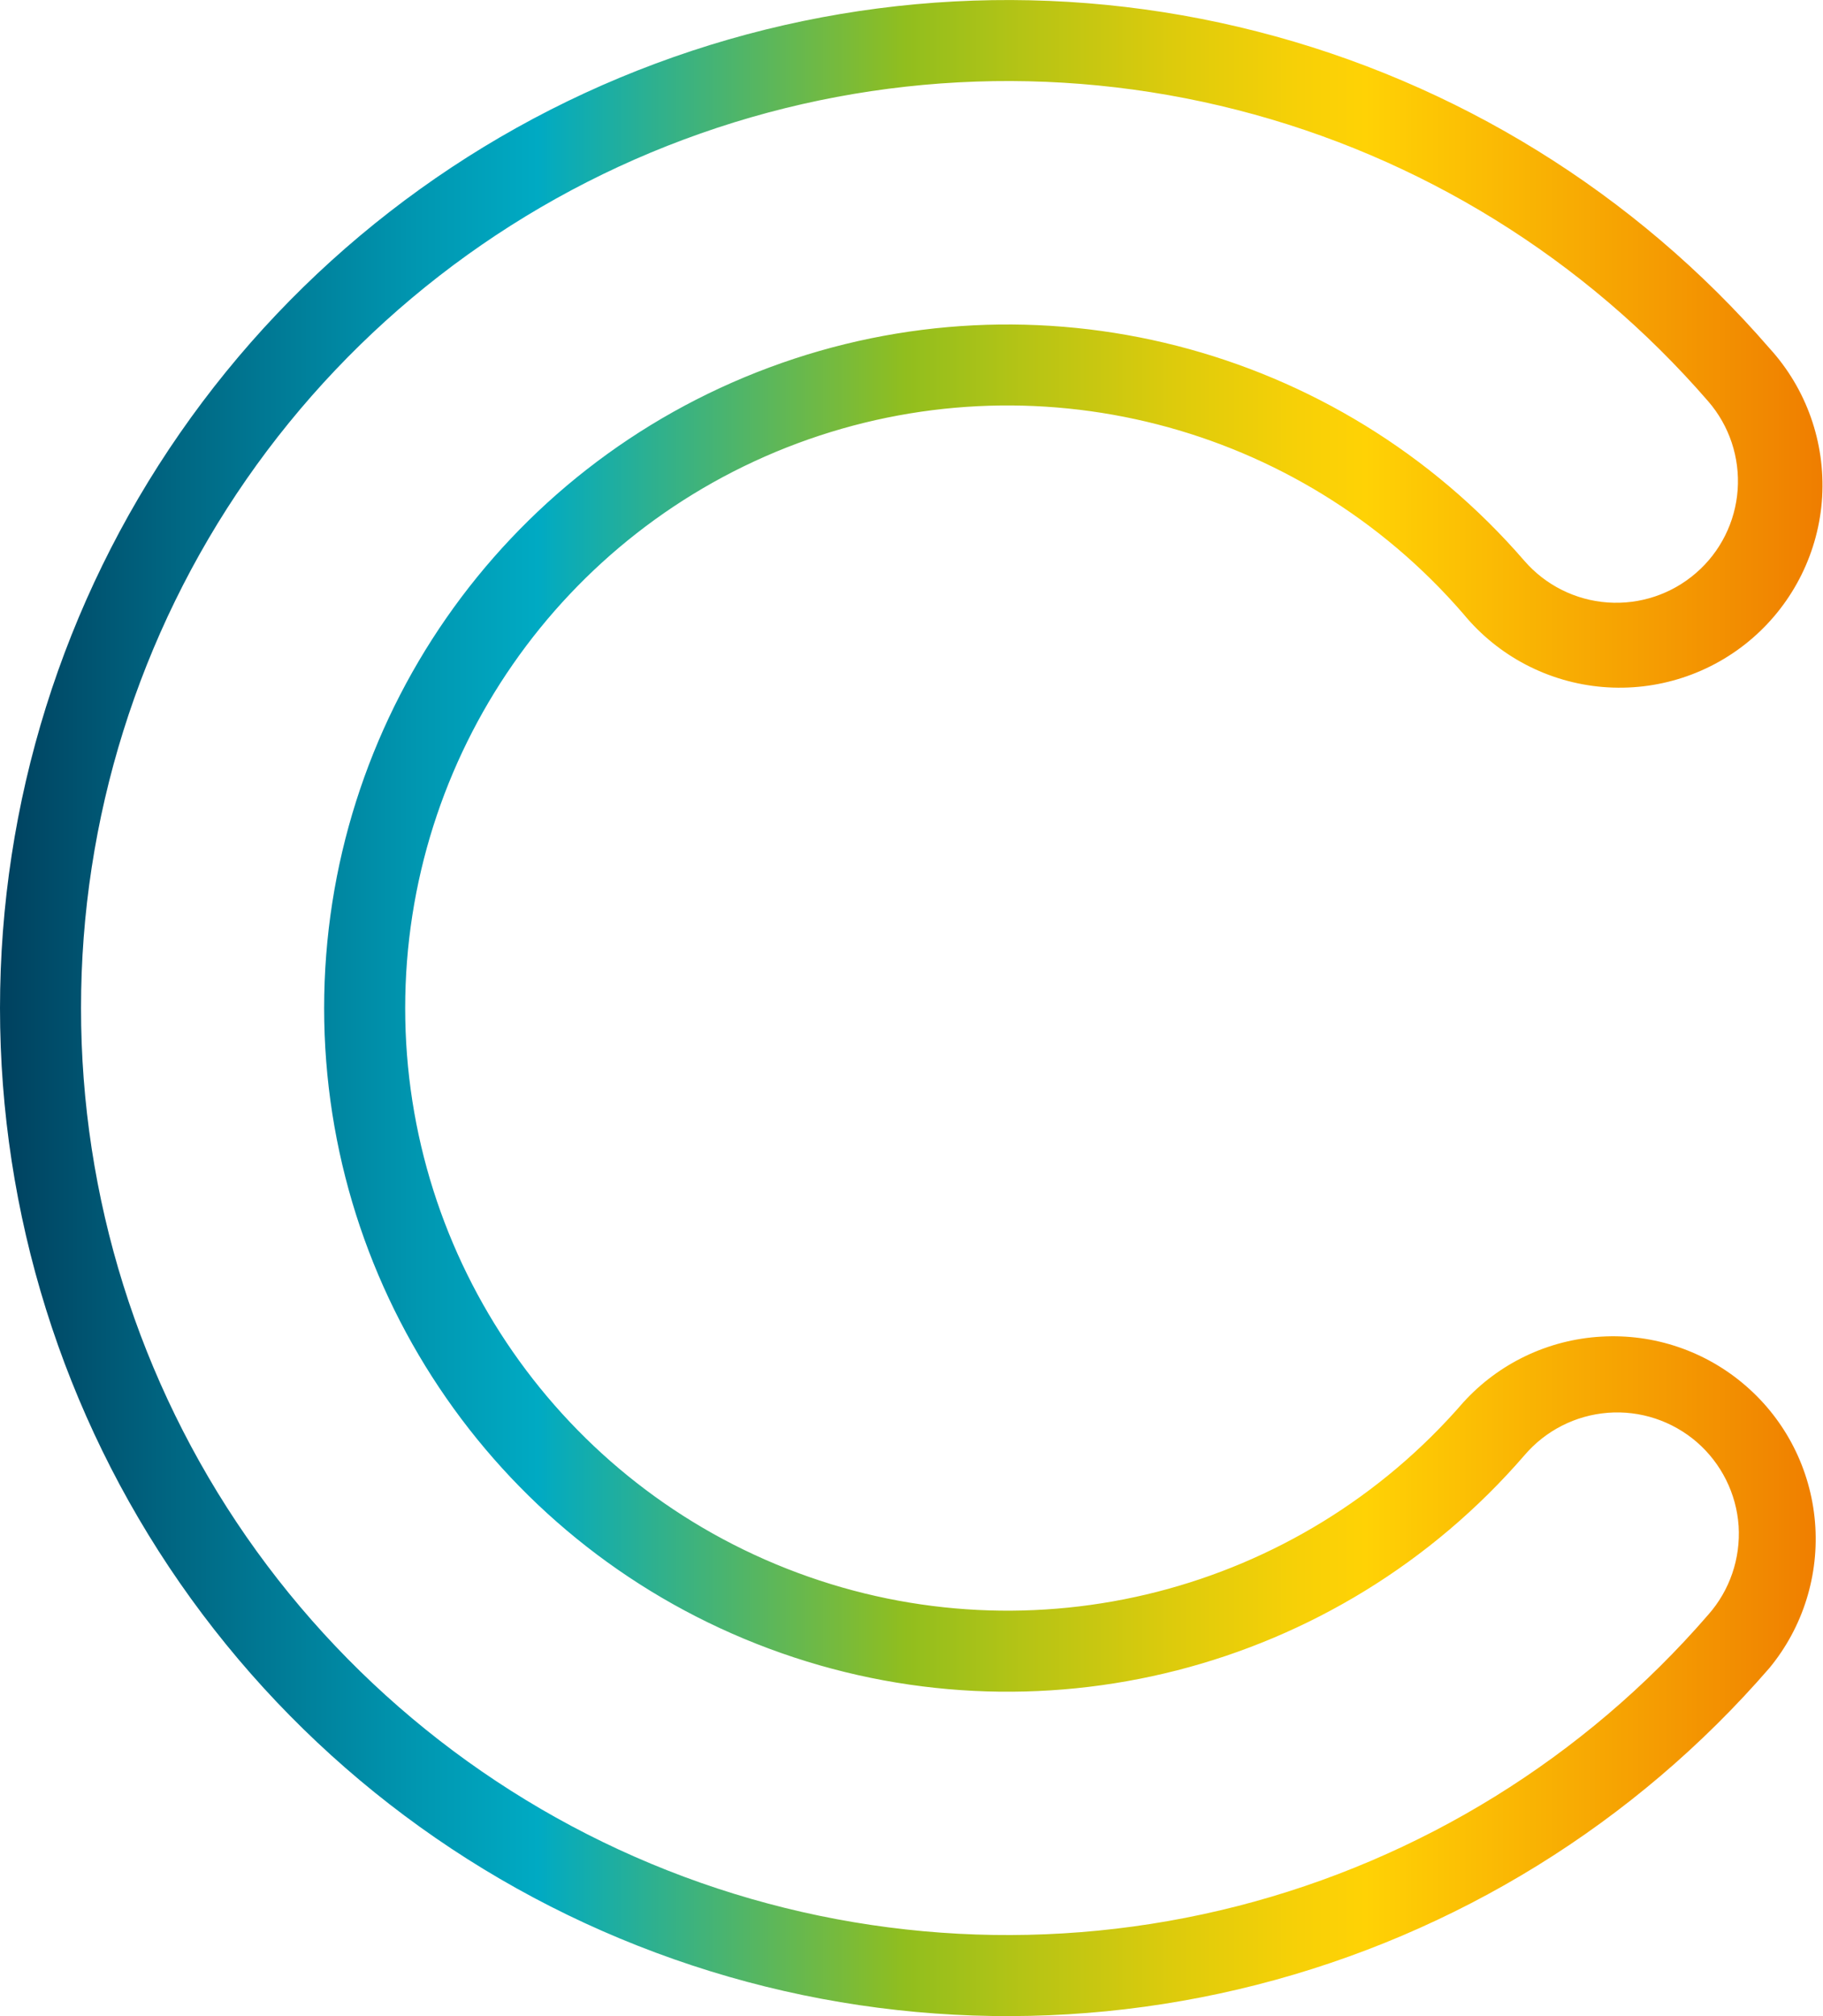 <svg version="1.2" xmlns="http://www.w3.org/2000/svg" viewBox="0 0 1523 1684" width="1523" height="1684">
	<title>mediatheque_default-svg</title>
	<defs>
		<linearGradient id="g1" x2="1" gradientUnits="userSpaceOnUse" gradientTransform="matrix(1522.539,0,0,1683.92,-4.568,841.991)">
			<stop offset="0" stop-color="#003e5c"/>
			<stop offset=".104" stop-color="#006783"/>
			<stop offset=".235" stop-color="#0097b1"/>
			<stop offset=".3" stop-color="#00aac3"/>
			<stop offset=".5" stop-color="#91be1e"/>
			<stop offset=".566" stop-color="#b6c415"/>
			<stop offset=".646" stop-color="#ddcb0c"/>
			<stop offset=".711" stop-color="#f6d007"/>
			<stop offset=".75" stop-color="#ffd205"/>
			<stop offset="1" stop-color="#ef7d00"/>
		</linearGradient>
	</defs>
	<style>
		.s0 { fill: url(#g1) } 
	</style>
	<g id="Groupe 2253">
		<path id="Tracé 35748" fill-rule="evenodd" class="s0" d="m150.3 361.8c97.9-141.1 236.6-248.8 397.4-308.7 160.9-60 336.2-69.4 502.6-26.8 166.3 42.5 315.6 134.8 428 264.6 30.8 33.7 46.6 78.5 44 124.1-2.7 45.5-23.7 88.1-58.2 118-34.5 29.9-79.6 44.6-125.1 40.8-45.5-3.8-87.5-25.8-116.5-61.1-137.5-159-359.4-215.7-556.3-142.4-197 73.4-327.7 261.5-327.7 471.7 0 210.2 130.7 398.3 327.7 471.6 196.9 73.4 418.8 16.6 556.3-142.3 29.7-32.7 71.1-52.4 115.2-54.9 44.1-2.6 87.4 12.1 120.8 41.1 33.4 28.9 54.1 69.7 57.8 113.7 3.7 44-9.9 87.8-38 121.9-112.4 129.8-261.7 222.1-428 264.6-166.3 42.5-341.7 33.2-502.5-26.8-160.9-59.9-299.6-167.7-397.5-308.7-97.9-141-150.3-308.6-150.3-480.2 0-171.6 52.4-339.2 150.3-480.2zm55.6 921.8c90.1 129.7 217.6 228.8 365.5 283.9 147.9 55.1 309.2 63.7 462.2 24.6 152.9-39.1 290.2-124 393.5-243.4 18-20.3 27.1-47 25.4-74.1-1.8-27-14.4-52.3-34.9-70.1-20.5-17.7-47.3-26.6-74.3-24.5-27.1 2.1-52.2 14.9-69.8 35.6-156 180.3-407.6 244.7-631 161.4-223.5-83.2-371.7-296.6-371.7-535 0-238.5 148.2-451.8 371.7-535 223.4-83.3 475-18.9 631 161.4 17.7 20.4 42.7 32.9 69.6 34.8 26.9 1.9 53.4-6.9 73.8-24.6 20.4-17.6 32.9-42.7 34.8-69.5 1.9-26.9-6.9-53.5-24.6-73.9-103.3-119.3-240.6-204.3-393.6-243.4-152.9-39.1-314.2-30.5-462.1 24.7-147.9 55.1-275.5 154.2-365.5 283.8-90 129.7-138.3 283.8-138.2 441.7-0.1 157.8 48.2 311.9 138.2 441.6z"/>
	</g>
</svg>